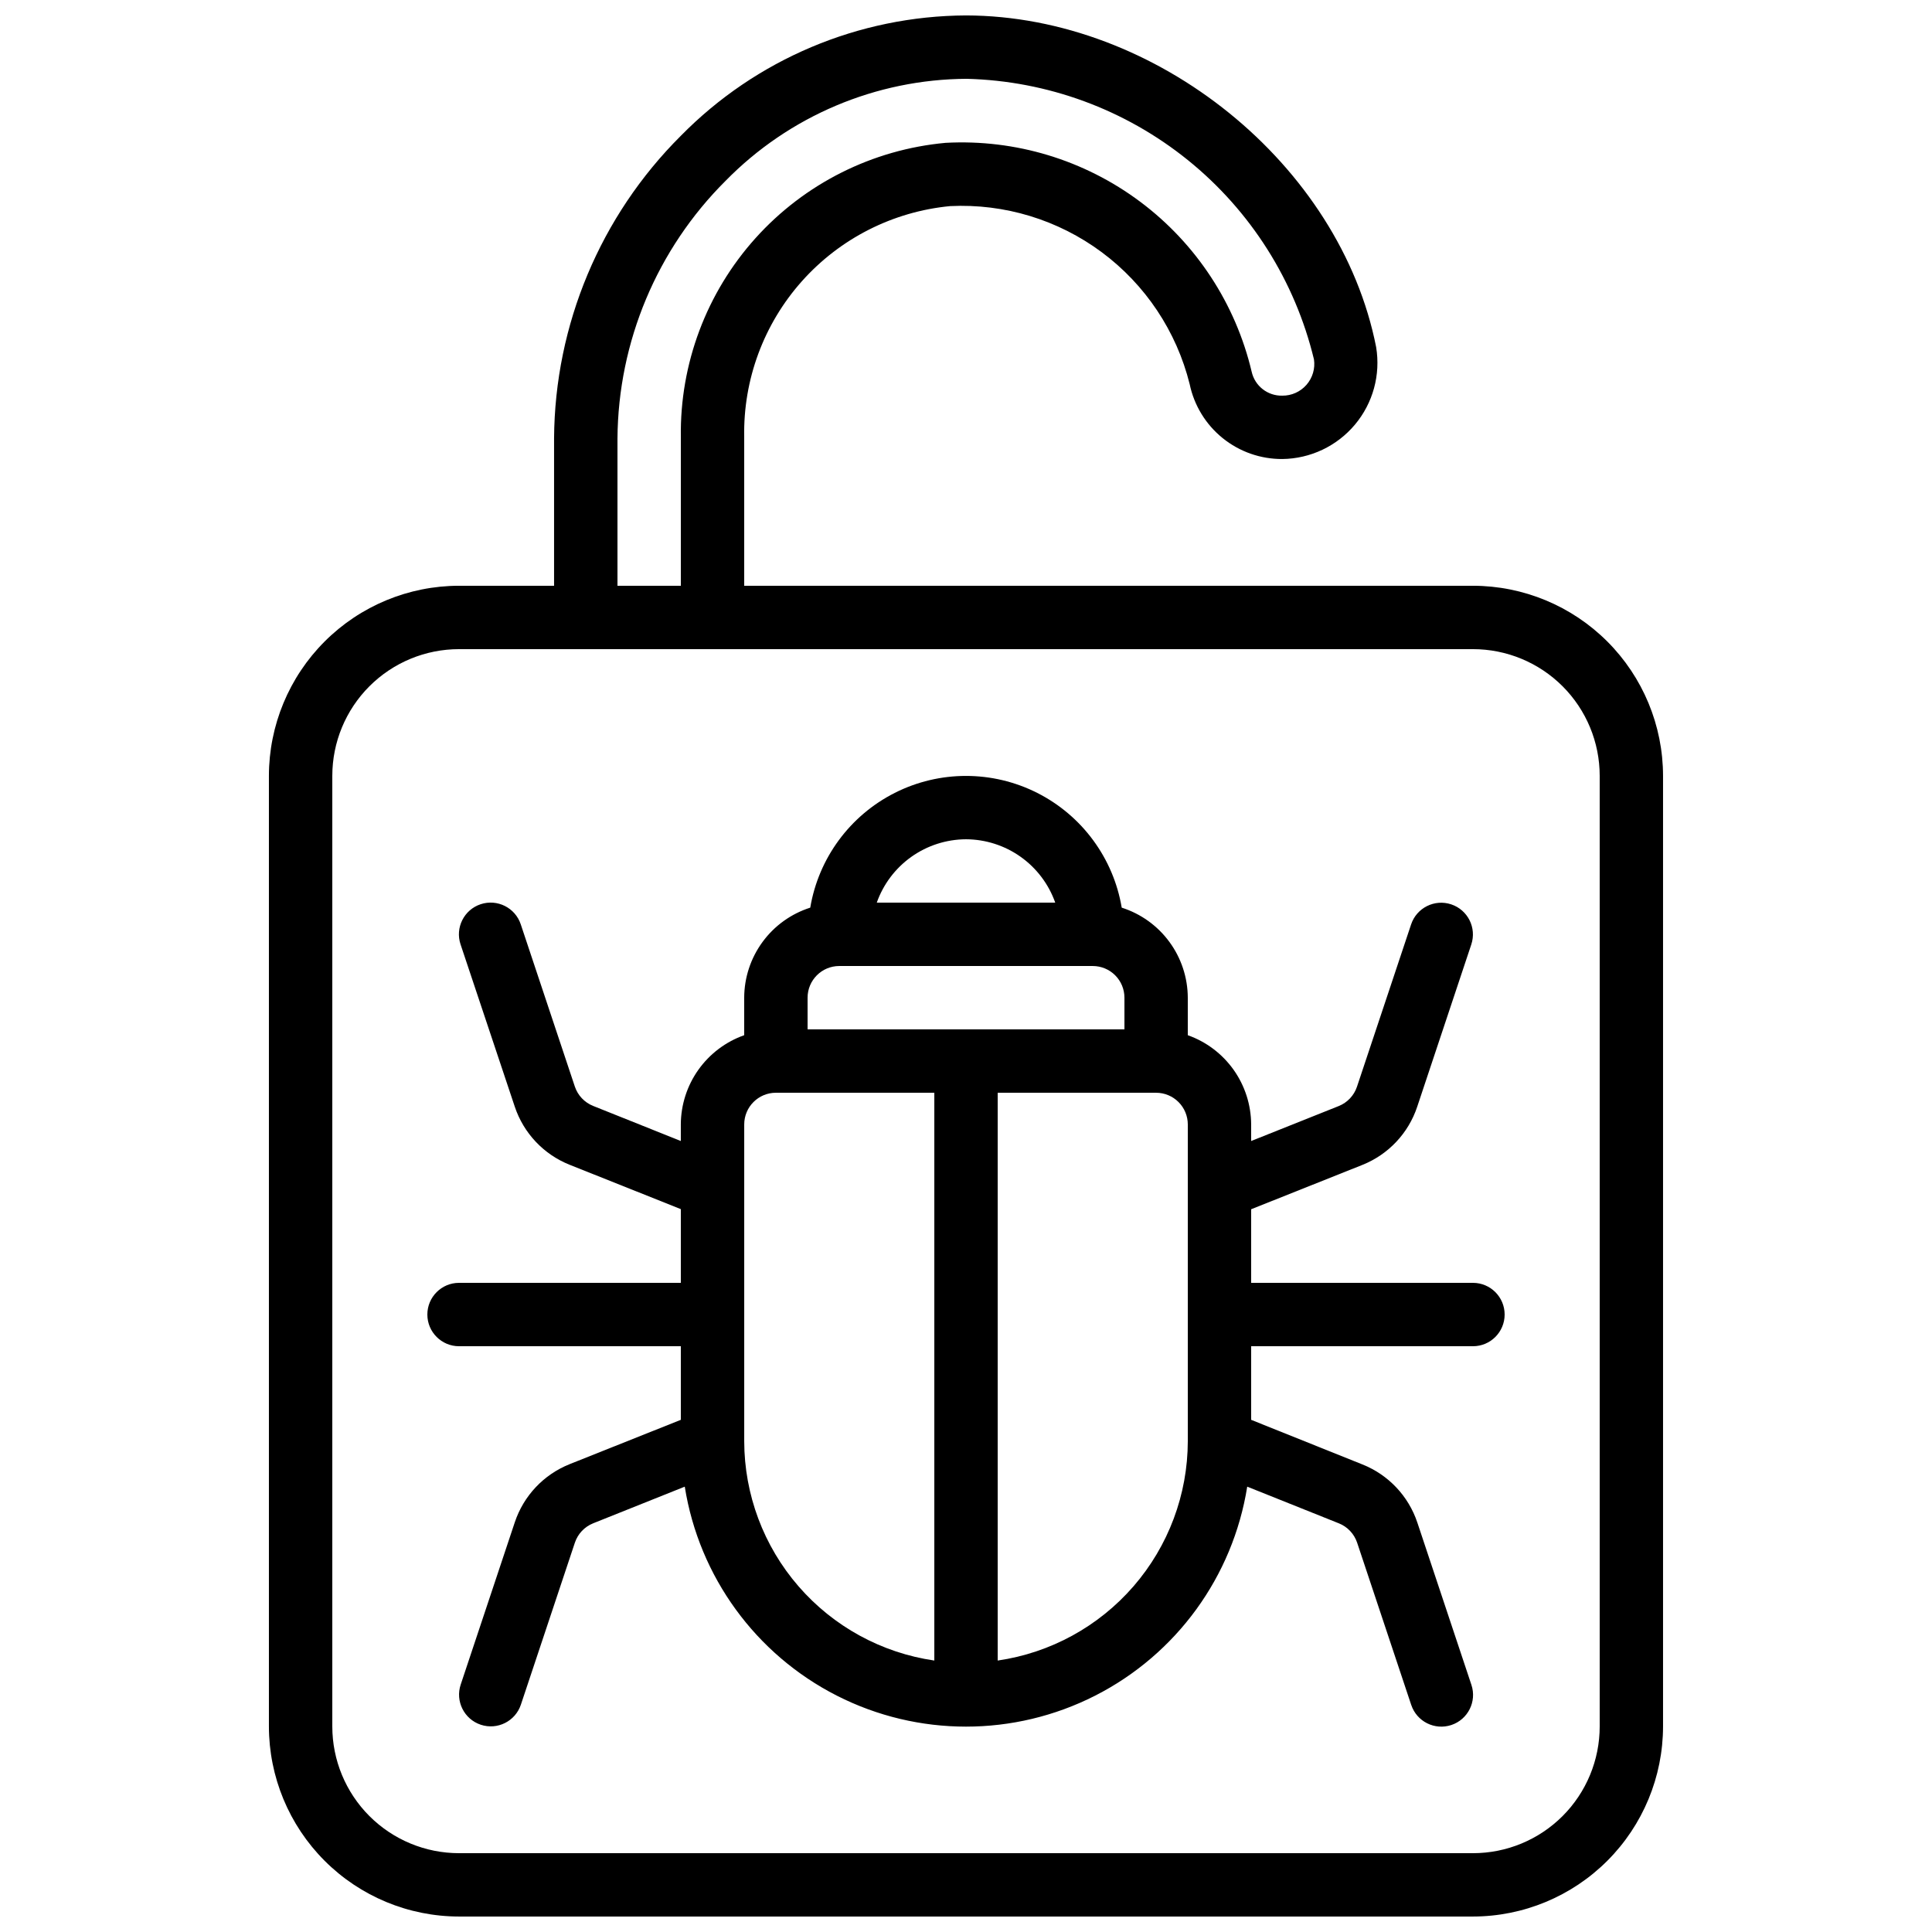 <?xml version="1.0" encoding="UTF-8"?>
<!-- Uploaded to: ICON Repo, www.svgrepo.com, Generator: ICON Repo Mixer Tools -->
<svg width="800px" height="800px" version="1.1" viewBox="144 144 512 512" xmlns="http://www.w3.org/2000/svg">
 <defs>
  <clipPath id="a">
   <path d="m215 148.09h370v503.81h-370z"/>
  </clipPath>
 </defs>
 <g clip-path="url(#a)">
  <path d="m395.8 198.62c14.402-0.699 28.605 3.621 40.18 12.223 11.574 8.605 19.809 20.957 23.293 34.953 1.176 5.637 4.266 10.691 8.746 14.309 4.477 3.621 10.07 5.574 15.828 5.539 7.434-0.09 14.457-3.422 19.23-9.117 4.777-5.699 6.828-13.195 5.617-20.531-9.512-48.375-58.164-87.805-108.7-87.906-28.438 0.133-55.645 11.621-75.574 31.906-21.32 21.25-33.391 50.055-33.586 80.156v39.082h-25.191c-13.355 0.012-26.164 5.324-35.609 14.77-9.445 9.445-14.758 22.254-14.77 35.609v251.91c0.012 13.355 5.324 26.164 14.77 35.609 9.445 9.445 22.254 14.758 35.609 14.77h268.7c13.359-0.012 26.164-5.324 35.609-14.77 9.445-9.445 14.758-22.254 14.773-35.609v-251.91c-0.016-13.355-5.328-26.164-14.773-35.609-9.445-9.445-22.25-14.758-35.609-14.77h-193.12v-39.406c-0.289-15.203 5.172-29.953 15.289-41.301 10.121-11.352 24.152-18.457 39.289-19.906zm138.55 117.41c8.906 0 17.449 3.539 23.75 9.836 6.297 6.301 9.836 14.844 9.836 23.75v251.91c0 8.906-3.539 17.449-9.836 23.75-6.301 6.297-14.844 9.836-23.75 9.836h-268.7c-8.906 0-17.449-3.539-23.75-9.836-6.297-6.301-9.836-14.844-9.836-23.75v-251.91c0-8.906 3.539-17.449 9.836-23.75 6.301-6.297 14.844-9.836 23.75-9.836zm-209.92-56.199v39.406h-16.793v-39.047c0.184-25.645 10.48-50.18 28.652-68.273 16.836-17.18 39.844-26.91 63.898-27.031 21.387 0.539 41.996 8.117 58.637 21.562 16.641 13.445 28.375 32.004 33.391 52.801 0.355 2.426-0.371 4.887-1.984 6.734-1.617 1.848-3.957 2.898-6.41 2.871-3.867 0.094-7.262-2.551-8.113-6.324-4.254-18.02-14.711-33.973-29.539-45.062-14.828-11.094-33.082-16.617-51.574-15.613-19.367 1.77-37.352 10.785-50.359 25.238-13.008 14.457-20.082 33.293-19.805 52.738z"/>
 </g>
 <path d="m280.41 437.25c2.336 7.035 7.66 12.68 14.543 15.426l29.473 11.754v19.539h-58.777c-4.637 0-8.395 3.762-8.395 8.398s3.758 8.398 8.395 8.398h58.777v19.504l-29.48 11.754v0.004c-6.879 2.746-12.191 8.387-14.527 15.414l-14.332 43c-1.465 4.406 0.918 9.164 5.324 10.633 4.406 1.465 9.164-0.918 10.629-5.324l14.309-42.926c0.781-2.336 2.551-4.211 4.836-5.129l24.285-9.715c3.797 23.84 18.773 44.426 40.289 55.379 21.512 10.953 46.969 10.953 68.48 0 21.516-10.953 36.492-31.539 40.289-55.379l24.273 9.715h0.004c2.293 0.914 4.07 2.793 4.852 5.137l14.332 42.992h0.004c1.465 4.406 6.223 6.789 10.629 5.324 4.406-1.465 6.789-6.227 5.324-10.629l-14.324-42.992c-2.34-7.035-7.66-12.68-14.543-15.426l-29.508-11.832v-19.504h58.777c4.637 0 8.398-3.762 8.398-8.398s-3.762-8.398-8.398-8.398h-58.777v-19.504l29.48-11.754c6.879-2.75 12.195-8.391 14.527-15.418l14.332-43c1.465-4.406-0.918-9.164-5.324-10.629-4.402-1.469-9.164 0.918-10.629 5.32l-14.34 43c-0.781 2.34-2.551 4.215-4.84 5.133l-23.207 9.262v-4.391c-0.023-5.191-1.648-10.25-4.652-14.484-3.008-4.231-7.246-7.434-12.141-9.164v-9.941c-0.02-5.316-1.723-10.492-4.871-14.781-3.144-4.289-7.57-7.469-12.637-9.082-2.207-13.117-10.52-24.406-22.391-30.41-11.871-6-25.891-6-37.762 0-11.871 6.004-20.184 17.293-22.391 30.41-5.066 1.613-9.492 4.793-12.637 9.082-3.148 4.289-4.852 9.465-4.867 14.781v9.941c-4.898 1.73-9.137 4.934-12.145 9.164-3.004 4.234-4.629 9.293-4.652 14.484v4.391l-23.234-9.297c-2.293-0.914-4.07-2.793-4.852-5.137l-14.332-42.992c-1.469-4.406-6.227-6.789-10.633-5.324s-6.789 6.223-5.324 10.629zm178.37 4.738v83.965c-0.027 14.121-5.133 27.758-14.383 38.426s-22.027 17.656-36 19.684v-150.47h41.984c2.227 0 4.363 0.883 5.938 2.461 1.574 1.574 2.461 3.707 2.461 5.938zm-58.777-75.57v-0.004c5.191 0.023 10.246 1.648 14.48 4.652 4.234 3.008 7.434 7.246 9.164 12.141h-47.293c1.73-4.894 4.934-9.133 9.164-12.141 4.234-3.004 9.293-4.629 14.484-4.652zm-41.984 41.984v-0.004c0-4.637 3.758-8.395 8.395-8.395h67.176c2.227 0 4.363 0.883 5.938 2.457 1.574 1.574 2.461 3.711 2.461 5.938v8.398h-83.969zm-16.793 33.586c0-4.641 3.758-8.398 8.395-8.398h41.984v150.47c-13.973-2.027-26.75-9.016-36-19.684s-14.355-24.305-14.379-38.426z"/>
</svg>